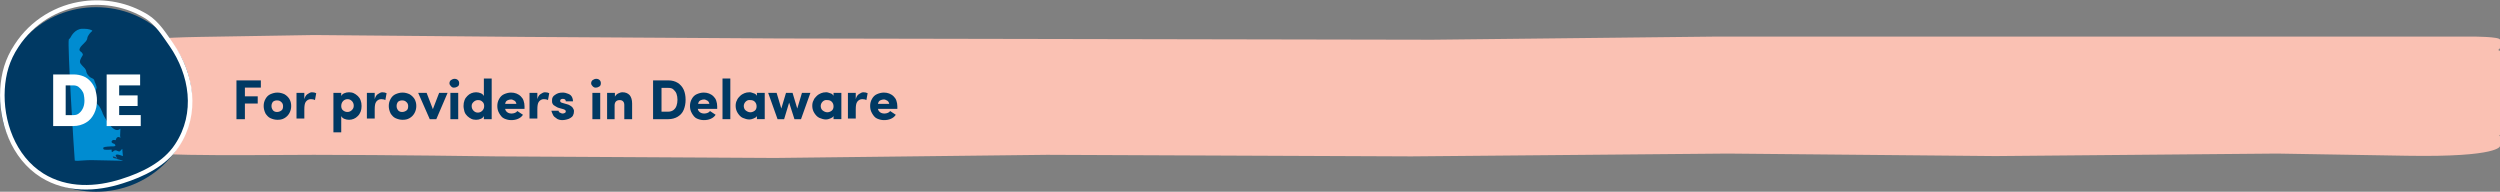 <?xml version="1.0" encoding="utf-8"?>
<!-- Generator: Adobe Illustrator 26.0.1, SVG Export Plug-In . SVG Version: 6.00 Build 0)  -->
<svg version="1.1" id="Layer_1" xmlns="http://www.w3.org/2000/svg" xmlns:xlink="http://www.w3.org/1999/xlink" x="0px" y="0px"
	 width="799.3px" height="61.3px" viewBox="0 0 799.3 61.3" style="enable-background:new 0 0 799.3 61.3;" xml:space="preserve">
<rect x="0" y="0" width="799.3" height="61.3" fill="#808080" stroke="none"/>
<style type="text/css">
	.st0{fill:#FAC1B3;}
	.st1{fill:#003963;}
	.st2{fill:none;stroke:#FFFFFF;stroke-width:1.459;stroke-linecap:round;stroke-linejoin:round;stroke-miterlimit:10;}
	.st3{fill:#008CD1;}
	.st4{fill:#153A63;}
	.st5{fill:#FFFFFF;}
</style>
<g>
	<path class="st0" d="M799.3,43.6c0-0.1-0.1-0.1-0.2-0.2c0.2-0.2,0.2-0.4,0.2-0.4V16.4c0-0.2-0.3-0.3-0.6-0.4
		c0.6-0.4,0.6-0.7,0.6-0.7v-2.6c0-1-8.6-1-8.6-1H639.2h-90.7l-90.5,1l-208.6-0.4l-81.2-0.5l-67.8-0.6L64,11.8
		c-25.5,0.4-25.5,2.9-25.5,2.9s1.6,27,0,28.2c-1.6,1.2,0-0.4,0,3.6c0,4,38,3,61.8,3s58.4,0.5,58.4,0.5l89.1,0.5l87-1l116.4,0.5
		l101.2-0.9l85.6,0.8l90-0.8l41.6,0.7c29.7,0.5,29.7-3.1,29.7-3.1V43.6z"/>
	<g>
		<path class="st1" d="M75.6,38.1V25.7h7.8V28h-5.1v2.8h4.1v2.3h-4.1v5H75.6z"/>
		<path class="st1" d="M84.3,33.9c0-0.9,0.2-1.6,0.6-2.3c0.4-0.7,0.9-1.2,1.6-1.5s1.4-0.5,2.2-0.5s1.5,0.2,2.2,0.5
			c0.7,0.4,1.2,0.9,1.6,1.5c0.4,0.7,0.6,1.4,0.6,2.3c0,0.8-0.2,1.6-0.6,2.3c-0.4,0.7-0.9,1.2-1.6,1.6c-0.7,0.4-1.4,0.5-2.2,0.5
			s-1.5-0.2-2.2-0.5s-1.2-0.9-1.6-1.5C84.5,35.5,84.3,34.7,84.3,33.9z M86.8,33.9c0,0.6,0.2,1,0.5,1.4c0.4,0.4,0.8,0.5,1.3,0.5
			c0.5,0,1-0.2,1.4-0.5c0.4-0.3,0.5-0.8,0.5-1.4c0-0.5-0.2-1-0.6-1.3c-0.4-0.4-0.8-0.5-1.4-0.5c-0.5,0-1,0.2-1.3,0.5
			C87,32.9,86.8,33.3,86.8,33.9z"/>
		<path class="st1" d="M94.8,38.1v-8.4h2.5v2c0.2-0.7,0.5-1.3,1-1.6s0.9-0.6,1.4-0.6c0.6,0,1,0.1,1.4,0.3l-0.4,2.2
			c-0.3-0.2-0.8-0.3-1.3-0.3c-0.7,0-1.2,0.3-1.6,0.8s-0.5,1.4-0.5,2.5v2.9H94.8z"/>
		<path class="st1" d="M106.6,42.2V29.7h2.5v1c0.2-0.4,0.5-0.7,1-0.9s0.9-0.3,1.5-0.3c0.5,0,1.1,0.1,1.5,0.3s0.9,0.5,1.3,0.9
			c0.4,0.4,0.7,0.8,0.9,1.4c0.2,0.5,0.3,1.1,0.3,1.8c0,0.7-0.1,1.3-0.3,1.8s-0.5,1-0.9,1.4c-0.4,0.4-0.8,0.7-1.3,0.9s-1,0.3-1.5,0.3
			s-1-0.1-1.5-0.3s-0.8-0.5-1-0.9v5.2H106.6z M109.1,33.9c0,0.6,0.2,1.1,0.6,1.4s0.8,0.5,1.4,0.5c0.5,0,1-0.2,1.4-0.6
			s0.6-0.8,0.6-1.4c0-0.6-0.2-1.1-0.6-1.5s-0.8-0.6-1.4-0.6c-0.5,0-1,0.2-1.4,0.6S109.1,33.3,109.1,33.9z"/>
		<path class="st1" d="M117.3,38.1v-8.4h2.5v2c0.2-0.7,0.5-1.3,1-1.6s0.9-0.6,1.4-0.6c0.6,0,1,0.1,1.4,0.3l-0.4,2.2
			c-0.3-0.2-0.8-0.3-1.3-0.3c-0.7,0-1.2,0.3-1.6,0.8s-0.5,1.4-0.5,2.5v2.9H117.3z"/>
		<path class="st1" d="M124.3,33.9c0-0.9,0.2-1.6,0.6-2.3c0.4-0.7,0.9-1.2,1.6-1.5s1.4-0.5,2.2-0.5c0.8,0,1.5,0.2,2.2,0.5
			c0.7,0.4,1.2,0.9,1.6,1.5c0.4,0.7,0.6,1.4,0.6,2.3c0,0.8-0.2,1.6-0.6,2.3c-0.4,0.7-0.9,1.2-1.6,1.6c-0.7,0.4-1.4,0.5-2.2,0.5
			c-0.8,0-1.5-0.2-2.2-0.5s-1.2-0.9-1.6-1.5C124.5,35.5,124.3,34.7,124.3,33.9z M126.8,33.9c0,0.6,0.2,1,0.5,1.4
			c0.4,0.4,0.8,0.5,1.3,0.5c0.5,0,1-0.2,1.4-0.5c0.4-0.3,0.5-0.8,0.5-1.4c0-0.5-0.2-1-0.6-1.3c-0.4-0.4-0.8-0.5-1.4-0.5
			c-0.5,0-1,0.2-1.3,0.5C127,32.9,126.8,33.3,126.8,33.9z"/>
		<path class="st1" d="M133.7,29.7h2.7l2,5.2l2-5.2h2.7l-3.6,8.4h-2.1L133.7,29.7z"/>
		<path class="st1" d="M144.2,27.6c-0.3-0.3-0.5-0.6-0.5-1s0.2-0.8,0.5-1s0.7-0.4,1.1-0.4c0.4,0,0.8,0.1,1.1,0.4s0.4,0.6,0.4,1
			s-0.1,0.8-0.4,1s-0.7,0.4-1.1,0.4C144.8,28.1,144.5,27.9,144.2,27.6z M144,38.1v-8.4h2.5v8.4H144z"/>
		<path class="st1" d="M148.2,33.9c0-0.7,0.1-1.3,0.3-1.8c0.2-0.6,0.5-1,0.9-1.4c0.4-0.4,0.8-0.7,1.3-0.9c0.5-0.2,1-0.3,1.5-0.3
			s1,0.1,1.5,0.3s0.8,0.5,1,0.9v-5.6h2.5v13h-2.5v-1c-0.2,0.4-0.5,0.7-1,0.9s-0.9,0.3-1.5,0.3c-0.5,0-1.1-0.1-1.5-0.3
			s-0.9-0.5-1.3-0.9c-0.4-0.4-0.7-0.8-0.9-1.4C148.4,35.2,148.2,34.6,148.2,33.9z M150.8,33.9c0,0.6,0.2,1.1,0.6,1.5
			c0.4,0.4,0.8,0.6,1.4,0.6c0.5,0,1-0.2,1.4-0.6c0.4-0.4,0.6-0.9,0.6-1.5c0-0.6-0.2-1.1-0.6-1.4c-0.4-0.4-0.8-0.5-1.4-0.5
			c-0.5,0-1,0.2-1.4,0.6S150.8,33.3,150.8,33.9z"/>
		<path class="st1" d="M159.6,36.2c-0.4-0.7-0.6-1.4-0.6-2.3c0-0.9,0.2-1.6,0.6-2.3c0.4-0.7,0.9-1.2,1.6-1.5s1.4-0.5,2.2-0.5
			c0.6,0,1.2,0.1,1.7,0.3s1,0.5,1.4,0.9s0.7,0.8,0.9,1.4c0.2,0.6,0.3,1.2,0.3,1.8c0,0.2,0,0.5,0,0.8h-6.2c0.1,0.5,0.3,0.8,0.7,1.1
			s0.9,0.4,1.4,0.4c0.4,0,0.7-0.1,1-0.2c0.3-0.1,0.6-0.3,0.8-0.6l1.8,1.2c-0.4,0.6-0.9,1-1.6,1.3s-1.4,0.4-2.2,0.4
			c-0.8,0-1.5-0.2-2.2-0.5S160,36.9,159.6,36.2z M161.5,33.2h3.6c-0.1-0.5-0.3-0.8-0.6-1c-0.4-0.2-0.7-0.4-1.1-0.4s-0.8,0.1-1.2,0.3
			C161.8,32.3,161.6,32.7,161.5,33.2z"/>
		<path class="st1" d="M169.3,38.1v-8.4h2.5v2c0.2-0.7,0.5-1.3,1-1.6s0.9-0.6,1.4-0.6c0.6,0,1,0.1,1.4,0.3l-0.4,2.2
			c-0.3-0.2-0.8-0.3-1.3-0.3c-0.7,0-1.2,0.3-1.6,0.8s-0.5,1.4-0.5,2.5v2.9H169.3z"/>
		<path class="st1" d="M176.3,35.4h2.3c0,0.2,0.1,0.5,0.4,0.6s0.5,0.3,0.9,0.3c0.3,0,0.5-0.1,0.7-0.2c0.2-0.1,0.3-0.3,0.3-0.5
			c0-0.2-0.1-0.3-0.2-0.4c-0.1-0.1-0.3-0.2-0.6-0.3l-1.1-0.3c-0.5-0.1-0.9-0.3-1.2-0.5s-0.6-0.4-0.8-0.5c-0.2-0.2-0.3-0.4-0.4-0.6
			s-0.1-0.4-0.1-0.6c0-0.1,0-0.3,0-0.5c0-0.6,0.3-1.2,1-1.6c0.7-0.5,1.4-0.7,2.3-0.7c0.3,0,0.7,0,1,0.1c0.3,0.1,0.6,0.2,0.9,0.3
			s0.6,0.3,0.8,0.5s0.4,0.5,0.5,0.8s0.2,0.7,0.2,1.1h-2.3c0-0.5-0.3-0.8-1-0.8c-0.3,0-0.5,0.1-0.6,0.2c-0.2,0.1-0.2,0.3-0.2,0.5
			c0,0.3,0.3,0.5,0.7,0.6l1.4,0.4c0.4,0.1,0.7,0.2,1,0.4c0.3,0.2,0.5,0.3,0.7,0.5c0.2,0.2,0.3,0.4,0.4,0.6c0.1,0.2,0.2,0.4,0.2,0.5
			c0,0.1,0,0.3,0,0.4c0,0.4-0.1,0.8-0.3,1.2c-0.2,0.4-0.5,0.6-0.8,0.8c-0.3,0.2-0.7,0.4-1.2,0.5c-0.4,0.1-0.9,0.2-1.3,0.2
			c-0.3,0-0.7,0-1-0.1s-0.7-0.2-0.9-0.4s-0.6-0.4-0.8-0.6s-0.4-0.5-0.5-0.8S176.3,35.7,176.3,35.4z"/>
		<path class="st1" d="M189.5,27.6c-0.3-0.3-0.5-0.6-0.5-1s0.2-0.8,0.5-1s0.7-0.4,1.1-0.4c0.4,0,0.8,0.1,1.1,0.4s0.4,0.6,0.4,1
			s-0.1,0.8-0.4,1s-0.7,0.4-1.1,0.4C190.2,28.1,189.8,27.9,189.5,27.6z M189.4,38.1v-8.4h2.5v8.4H189.4z"/>
		<path class="st1" d="M194.1,38.1v-8.4h2.5v1.2c0.2-0.4,0.6-0.8,1-1s0.9-0.4,1.4-0.4c1,0,1.7,0.3,2.3,0.9c0.5,0.6,0.8,1.5,0.8,2.7
			v5h-2.5v-4.5c0-0.5-0.1-0.9-0.4-1.2c-0.3-0.3-0.6-0.4-1.1-0.4c-1,0-1.6,0.6-1.6,1.7v4.4H194.1z"/>
		<path class="st1" d="M208.8,38.1V25.7h4.9c1.2,0,2.2,0.3,3,0.8s1.5,1.3,1.9,2.2s0.6,2,0.6,3.2c0,1.2-0.2,2.2-0.6,3.2
			s-1.1,1.7-1.9,2.2s-1.9,0.8-3,0.8H208.8z M211.5,35.7h2.2c0.6,0,1.2-0.2,1.6-0.5c0.5-0.4,0.8-0.8,1-1.4c0.2-0.6,0.3-1.2,0.3-1.9
			c0-0.7-0.1-1.3-0.3-1.9c-0.2-0.6-0.6-1-1-1.4s-1-0.5-1.6-0.5h-2.2V35.7z"/>
		<path class="st1" d="M221.2,36.2c-0.4-0.7-0.6-1.4-0.6-2.3c0-0.9,0.2-1.6,0.6-2.3c0.4-0.7,0.9-1.2,1.6-1.5s1.4-0.5,2.2-0.5
			c0.6,0,1.2,0.1,1.7,0.3s1,0.5,1.4,0.9s0.7,0.8,0.9,1.4c0.2,0.6,0.3,1.2,0.3,1.8c0,0.2,0,0.5,0,0.8h-6.2c0.1,0.5,0.3,0.8,0.7,1.1
			s0.9,0.4,1.4,0.4c0.4,0,0.7-0.1,1-0.2c0.3-0.1,0.6-0.3,0.8-0.6l1.8,1.2c-0.4,0.6-0.9,1-1.6,1.3s-1.4,0.4-2.2,0.4
			c-0.8,0-1.5-0.2-2.2-0.5S221.6,36.9,221.2,36.2z M223.2,33.2h3.6c-0.1-0.5-0.3-0.8-0.6-1c-0.4-0.2-0.7-0.4-1.1-0.4
			s-0.8,0.1-1.2,0.3C223.5,32.3,223.3,32.7,223.2,33.2z"/>
		<path class="st1" d="M231,38.1v-13h2.5v13H231z"/>
		<path class="st1" d="M235.2,33.9c0-0.7,0.1-1.3,0.4-1.8c0.2-0.6,0.6-1,1-1.4s0.9-0.7,1.4-0.9s1-0.3,1.6-0.3c0.2,0,0.5,0,0.7,0.1
			s0.6,0.2,0.9,0.3s0.6,0.4,0.8,0.7v-0.9h2.5v8.4h-2.5v-1c-0.2,0.4-0.6,0.6-1.1,0.8s-0.9,0.3-1.3,0.3c-0.7,0-1.4-0.2-2.1-0.5
			s-1.2-0.9-1.6-1.5S235.2,34.8,235.2,33.9z M238.4,32.5c-0.4,0.4-0.6,0.9-0.6,1.4s0.2,1.1,0.6,1.4s0.9,0.6,1.5,0.6
			c0.5,0,1-0.2,1.4-0.5s0.6-0.8,0.6-1.4c0-0.6-0.2-1.1-0.6-1.5s-0.9-0.5-1.4-0.5C239.3,31.9,238.8,32.1,238.4,32.5z"/>
		<path class="st1" d="M245.6,29.7h2.7l1.5,5l1.5-5h2.1l1.5,5l1.5-5h2.7l-3,8.4H254l-1.7-5.3l-1.6,5.3h-2.1L245.6,29.7z"/>
		<path class="st1" d="M259.7,33.9c0-0.7,0.1-1.3,0.4-1.8c0.2-0.6,0.6-1,1-1.4s0.9-0.7,1.4-0.9s1-0.3,1.6-0.3c0.2,0,0.5,0,0.7,0.1
			s0.6,0.2,0.9,0.3s0.6,0.4,0.8,0.7v-0.9h2.5v8.4h-2.5v-1c-0.2,0.4-0.6,0.6-1.1,0.8s-0.9,0.3-1.3,0.3c-0.7,0-1.4-0.2-2.1-0.5
			s-1.2-0.9-1.6-1.5S259.7,34.8,259.7,33.9z M263,32.5c-0.4,0.4-0.6,0.9-0.6,1.4s0.2,1.1,0.6,1.4s0.9,0.6,1.5,0.6
			c0.5,0,1-0.2,1.4-0.5s0.6-0.8,0.6-1.4c0-0.6-0.2-1.1-0.6-1.5s-0.9-0.5-1.4-0.5C263.9,31.9,263.4,32.1,263,32.5z"/>
		<path class="st1" d="M271.1,38.1v-8.4h2.5v2c0.2-0.7,0.5-1.3,1-1.6s0.9-0.6,1.4-0.6c0.6,0,1,0.1,1.4,0.3l-0.4,2.2
			c-0.3-0.2-0.8-0.3-1.3-0.3c-0.7,0-1.2,0.3-1.6,0.8s-0.5,1.4-0.5,2.5v2.9H271.1z"/>
		<path class="st1" d="M278.8,36.2c-0.4-0.7-0.6-1.4-0.6-2.3c0-0.9,0.2-1.6,0.6-2.3c0.4-0.7,0.9-1.2,1.6-1.5s1.4-0.5,2.2-0.5
			c0.6,0,1.2,0.1,1.7,0.3s1,0.5,1.4,0.9s0.7,0.8,0.9,1.4c0.2,0.6,0.3,1.2,0.3,1.8c0,0.2,0,0.5,0,0.8h-6.2c0.1,0.5,0.3,0.8,0.7,1.1
			s0.9,0.4,1.4,0.4c0.4,0,0.7-0.1,1-0.2c0.3-0.1,0.6-0.3,0.8-0.6l1.8,1.2c-0.4,0.6-0.9,1-1.6,1.3s-1.4,0.4-2.2,0.4
			c-0.8,0-1.5-0.2-2.2-0.5S279.2,36.9,278.8,36.2z M280.7,33.2h3.6c-0.1-0.5-0.3-0.8-0.6-1c-0.4-0.2-0.7-0.4-1.1-0.4
			s-0.8,0.1-1.2,0.3C281,32.3,280.8,32.7,280.7,33.2z"/>
	</g>
	<g>
		<path class="st1" d="M30.7,61.3c16.9,0,30.6-13.2,30.6-29.5c0-16.3-13.7-29.5-30.6-29.5S0.1,15.6,0.1,31.9
			C0.1,48.1,13.8,61.3,30.7,61.3"/>
		<path class="st2" d="M56.6,46.5c-3.9,6-11.1,9.4-17.5,11.4c-8.3,2.7-17.7,3.1-25.6-1.8C4.2,50.3,0.2,38.7,0.8,28.5
			c0.3-4.9,1.5-9.4,4.5-13.9c5-7.7,13-12.4,21.5-13.5c6.8-0.9,13.9,0.4,20.1,4.2c3.5,2.2,5.7,5.9,7.9,9
			C61.3,23.7,63.4,36.2,56.6,46.5z"/>
		<g>
			<path class="st3" d="M26.9,9.2c-0.2,0-0.5,0-0.7,0c-2.2,0.1-3.4,2.3-3.5,2.5c-0.2,0.4-0.3,0.5-0.5,0.7c-0.1,0.1-0.1,0.1-0.2,0.2
				c-0.5,1.4,1.7,36.7,1.9,38.7c0.2,0.2,1.6,0.1,2.7,0c0.9-0.1,2-0.1,3-0.1c2.1,0.1,7.9,0.1,9.6,0.2l0-0.1c-0.4-0.1-1.4-0.3-1.6-0.4
				c-0.1,0-0.2-0.1-0.2-0.2c-0.1-0.1,0-0.3,0-0.3c0,0,0-0.1-0.1-0.2C36.9,50,37,49.7,37,49.6c0.3-0.5,1.7,0.1,2,0.2
				c0.1,0,0.2,0.1,0.3,0.1c-0.1-0.6-0.1-1.5-0.2-2.3c-0.1,0.1-0.3,0.2-0.4,0.4c-0.1,0.1-0.1,0.1-0.2,0.2c-0.3,0.3-0.4,0.3-0.8,0.1
				c-0.1,0-0.3-0.1-0.5-0.2c-0.3-0.1-0.7,0-1,0.3l-0.2,0.2l-0.2-0.1l-0.2-0.2l0.2-0.4c-0.3-0.1-0.9,0-1.3,0c-0.8,0-1.2,0-1.4-0.2
				c-0.1-0.1-0.1-0.3-0.1-0.4c0.1-0.3,0.6-0.4,2.6-0.5l0.7,0c0.3,0,0.6-0.1,0.6-0.3c0-0.2-0.3-0.6-0.6-0.6c-0.4-0.1-0.5-0.3-0.6-0.4
				c-0.1-0.2,0-0.4,0.2-0.6c0.3-0.2,0.6-0.2,1-0.1c0,0,0.1,0,0.1,0h0c0,0,0.1-0.2,0.1-0.3c0.1-0.3,0.3-0.7,0.8-0.7
				c0.2,0,0.4,0.1,0.6,0.3l-0.1-0.7l0,0c0-0.5,0.1-1.6,0.1-2.3c-0.4,0.4-1.1,0.8-2.1,0.1c-1-0.6-1.9-2-2.4-2.8
				c-0.7-1.1-0.9-1.6-1.2-2.2l0-0.1c-0.3-0.7-0.8-2.1-1.7-2.8c-1.2-1-0.7-3.9-0.3-4.9c0.2-0.5,0-0.9-0.2-1.5c-0.1-0.3-0.3-0.6-0.4-1
				c-0.1-0.6-0.4-0.7-0.8-0.9c-0.3-0.1-0.6-0.3-0.9-0.6c-0.6-0.6-0.8-1-0.9-1.5c0-0.1-0.1-0.2-0.1-0.4c-0.2-0.5-0.5-0.8-0.9-1.2
				c-0.3-0.3-0.5-0.5-0.8-0.9c-0.6-0.8,0.1-1.8,0.5-2.5c0.1-0.2,0.2-0.3,0.2-0.4c0-0.2-0.2-0.7-0.7-1c-0.3-0.2-0.3-0.4-0.4-0.5
				c0-0.4,0.2-0.9,0.9-1.6c0.1-0.1,0.2-0.2,0.3-0.3c0.5-0.5,1.2-1.1,1.3-1.8c0.1-1,1.1-2,1.6-2.4c0,0,0-0.1,0-0.1
				C29.3,9.6,28.4,9.2,26.9,9.2z"/>
			<path class="st4" d="M36.2,50.5c0.3,0.1,1,0.2,1.5,0.3l0,0l0-0.2c-0.1-0.1-0.2-0.2-0.6-0.3c-0.4-0.2-0.8-0.3-1.1-0.3
				C36.2,50.2,36.2,50.4,36.2,50.5z"/>
		</g>
		<g>
			<path class="st5" d="M17,40.4V23.8h6.5c1.2,0,2.2,0.2,3.2,0.6c1,0.4,1.7,1,2.4,1.8c0.6,0.7,1.1,1.6,1.4,2.6
				c0.3,1,0.5,2.1,0.5,3.3c0,1.6-0.3,3-0.9,4.2c-0.6,1.2-1.4,2.2-2.6,2.9s-2.5,1.1-4.1,1.1H17z M21,36.8h2.5c0.8,0,1.4-0.2,1.9-0.7
				c0.5-0.4,0.9-1,1.2-1.7c0.3-0.7,0.4-1.5,0.4-2.3c0-0.6-0.1-1.2-0.2-1.8c-0.1-0.6-0.4-1.1-0.7-1.5c-0.3-0.4-0.7-0.8-1.1-1.1
				c-0.5-0.3-1-0.4-1.5-0.4H21V36.8z"/>
			<path class="st5" d="M34.1,40.4V23.8h10.7v3.5h-6.7v3.2h5.9v3.4h-5.9v2.9h6.9v3.5H34.1z"/>
		</g>
	</g>
</g>
</svg>
